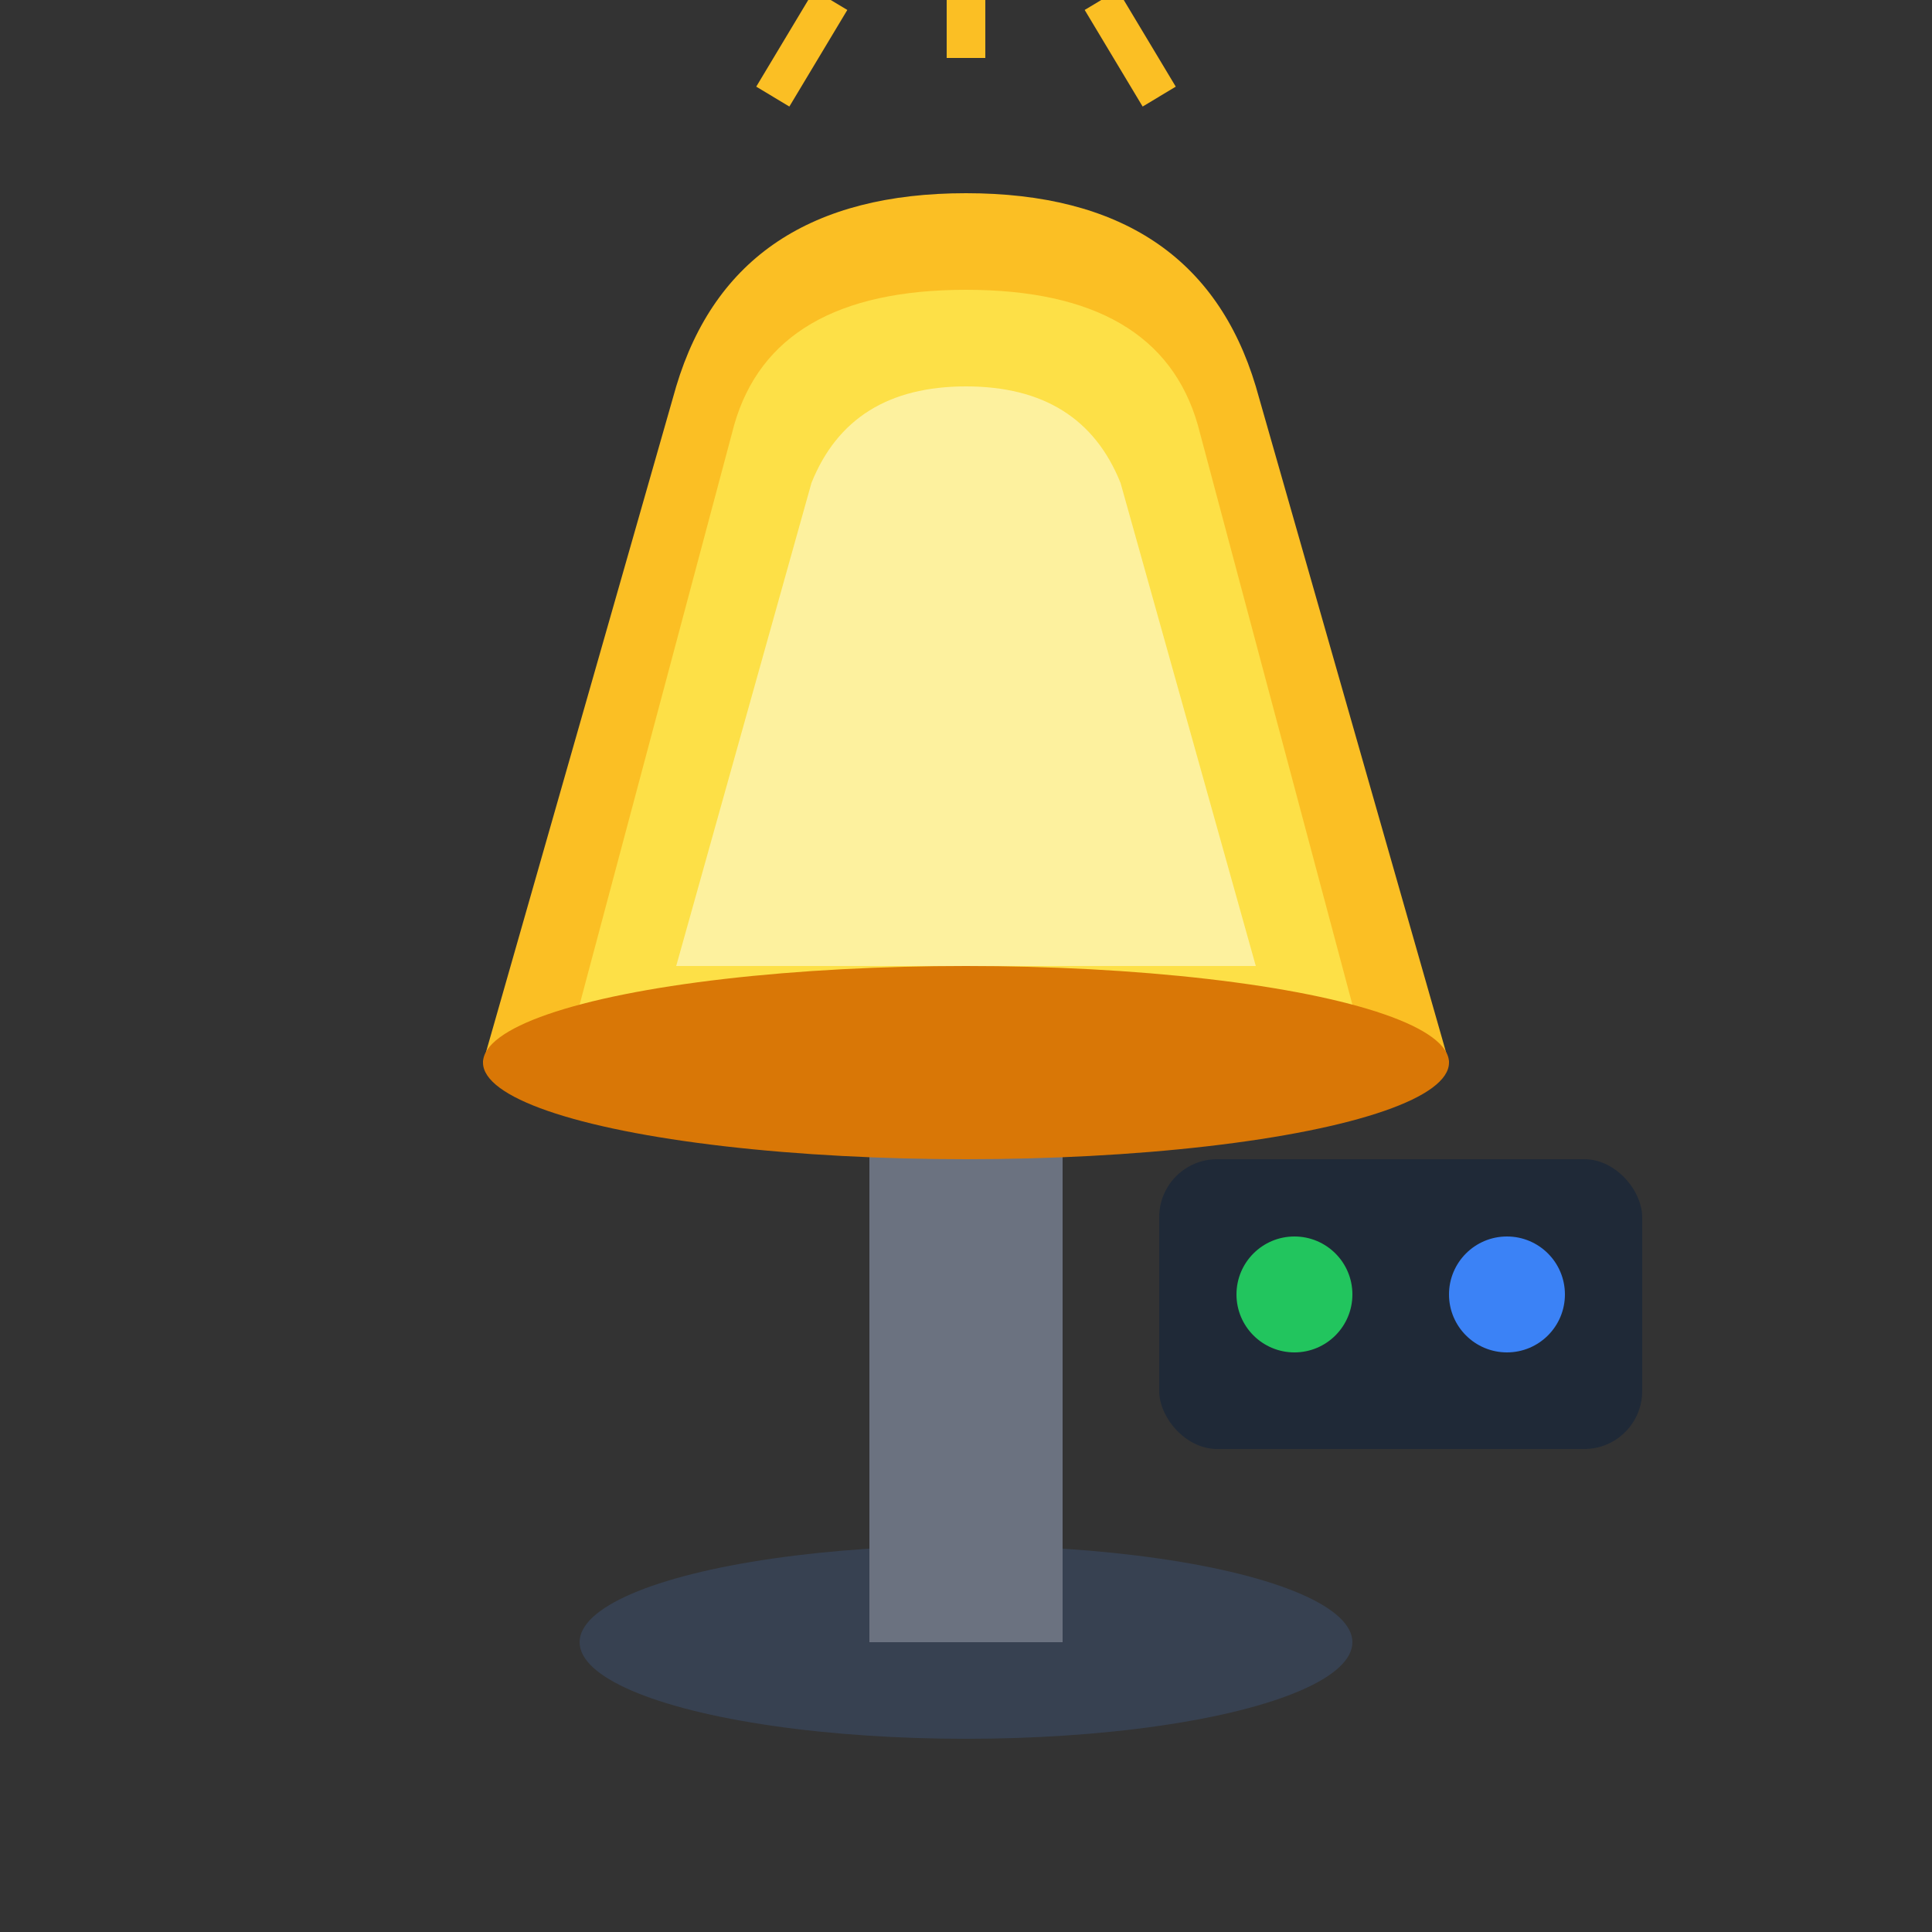 <svg xmlns="http://www.w3.org/2000/svg" viewBox="0 0 100 100">
  <rect x="0" y="0" width="100" height="100" fill="#333333" stroke="none"/>
  <ellipse cx="50" cy="85" rx="20" ry="5" fill="#374151"/>
  <rect x="45" y="55" width="10" height="30" fill="#6b7280"/>
  <path d="M25 55 L35 20 Q38 10 50 10 Q62 10 65 20 L75 55 Z" fill="#fbbf24"/>
  <path d="M30 52 L38 22 Q40 15 50 15 Q60 15 62 22 L70 52 Z" fill="#fde047"/>
  <path d="M35 50 L42 25 Q44 20 50 20 Q56 20 58 25 L65 50 Z" fill="#fef9c3" opacity="0.7"/>
  <ellipse cx="50" cy="55" rx="25" ry="5" fill="#d97706"/>
  <rect x="60" y="60" width="25" height="15" rx="3" fill="#1f2937"/>
  <circle cx="67" cy="67" r="3" fill="#22c55e"/>
  <circle cx="78" cy="67" r="3" fill="#3b82f6"/>
  <path d="M40 5 L43 0 M50 3 L50 -3 M60 5 L57 0" stroke="#fbbf24" stroke-width="2"/>
</svg>
